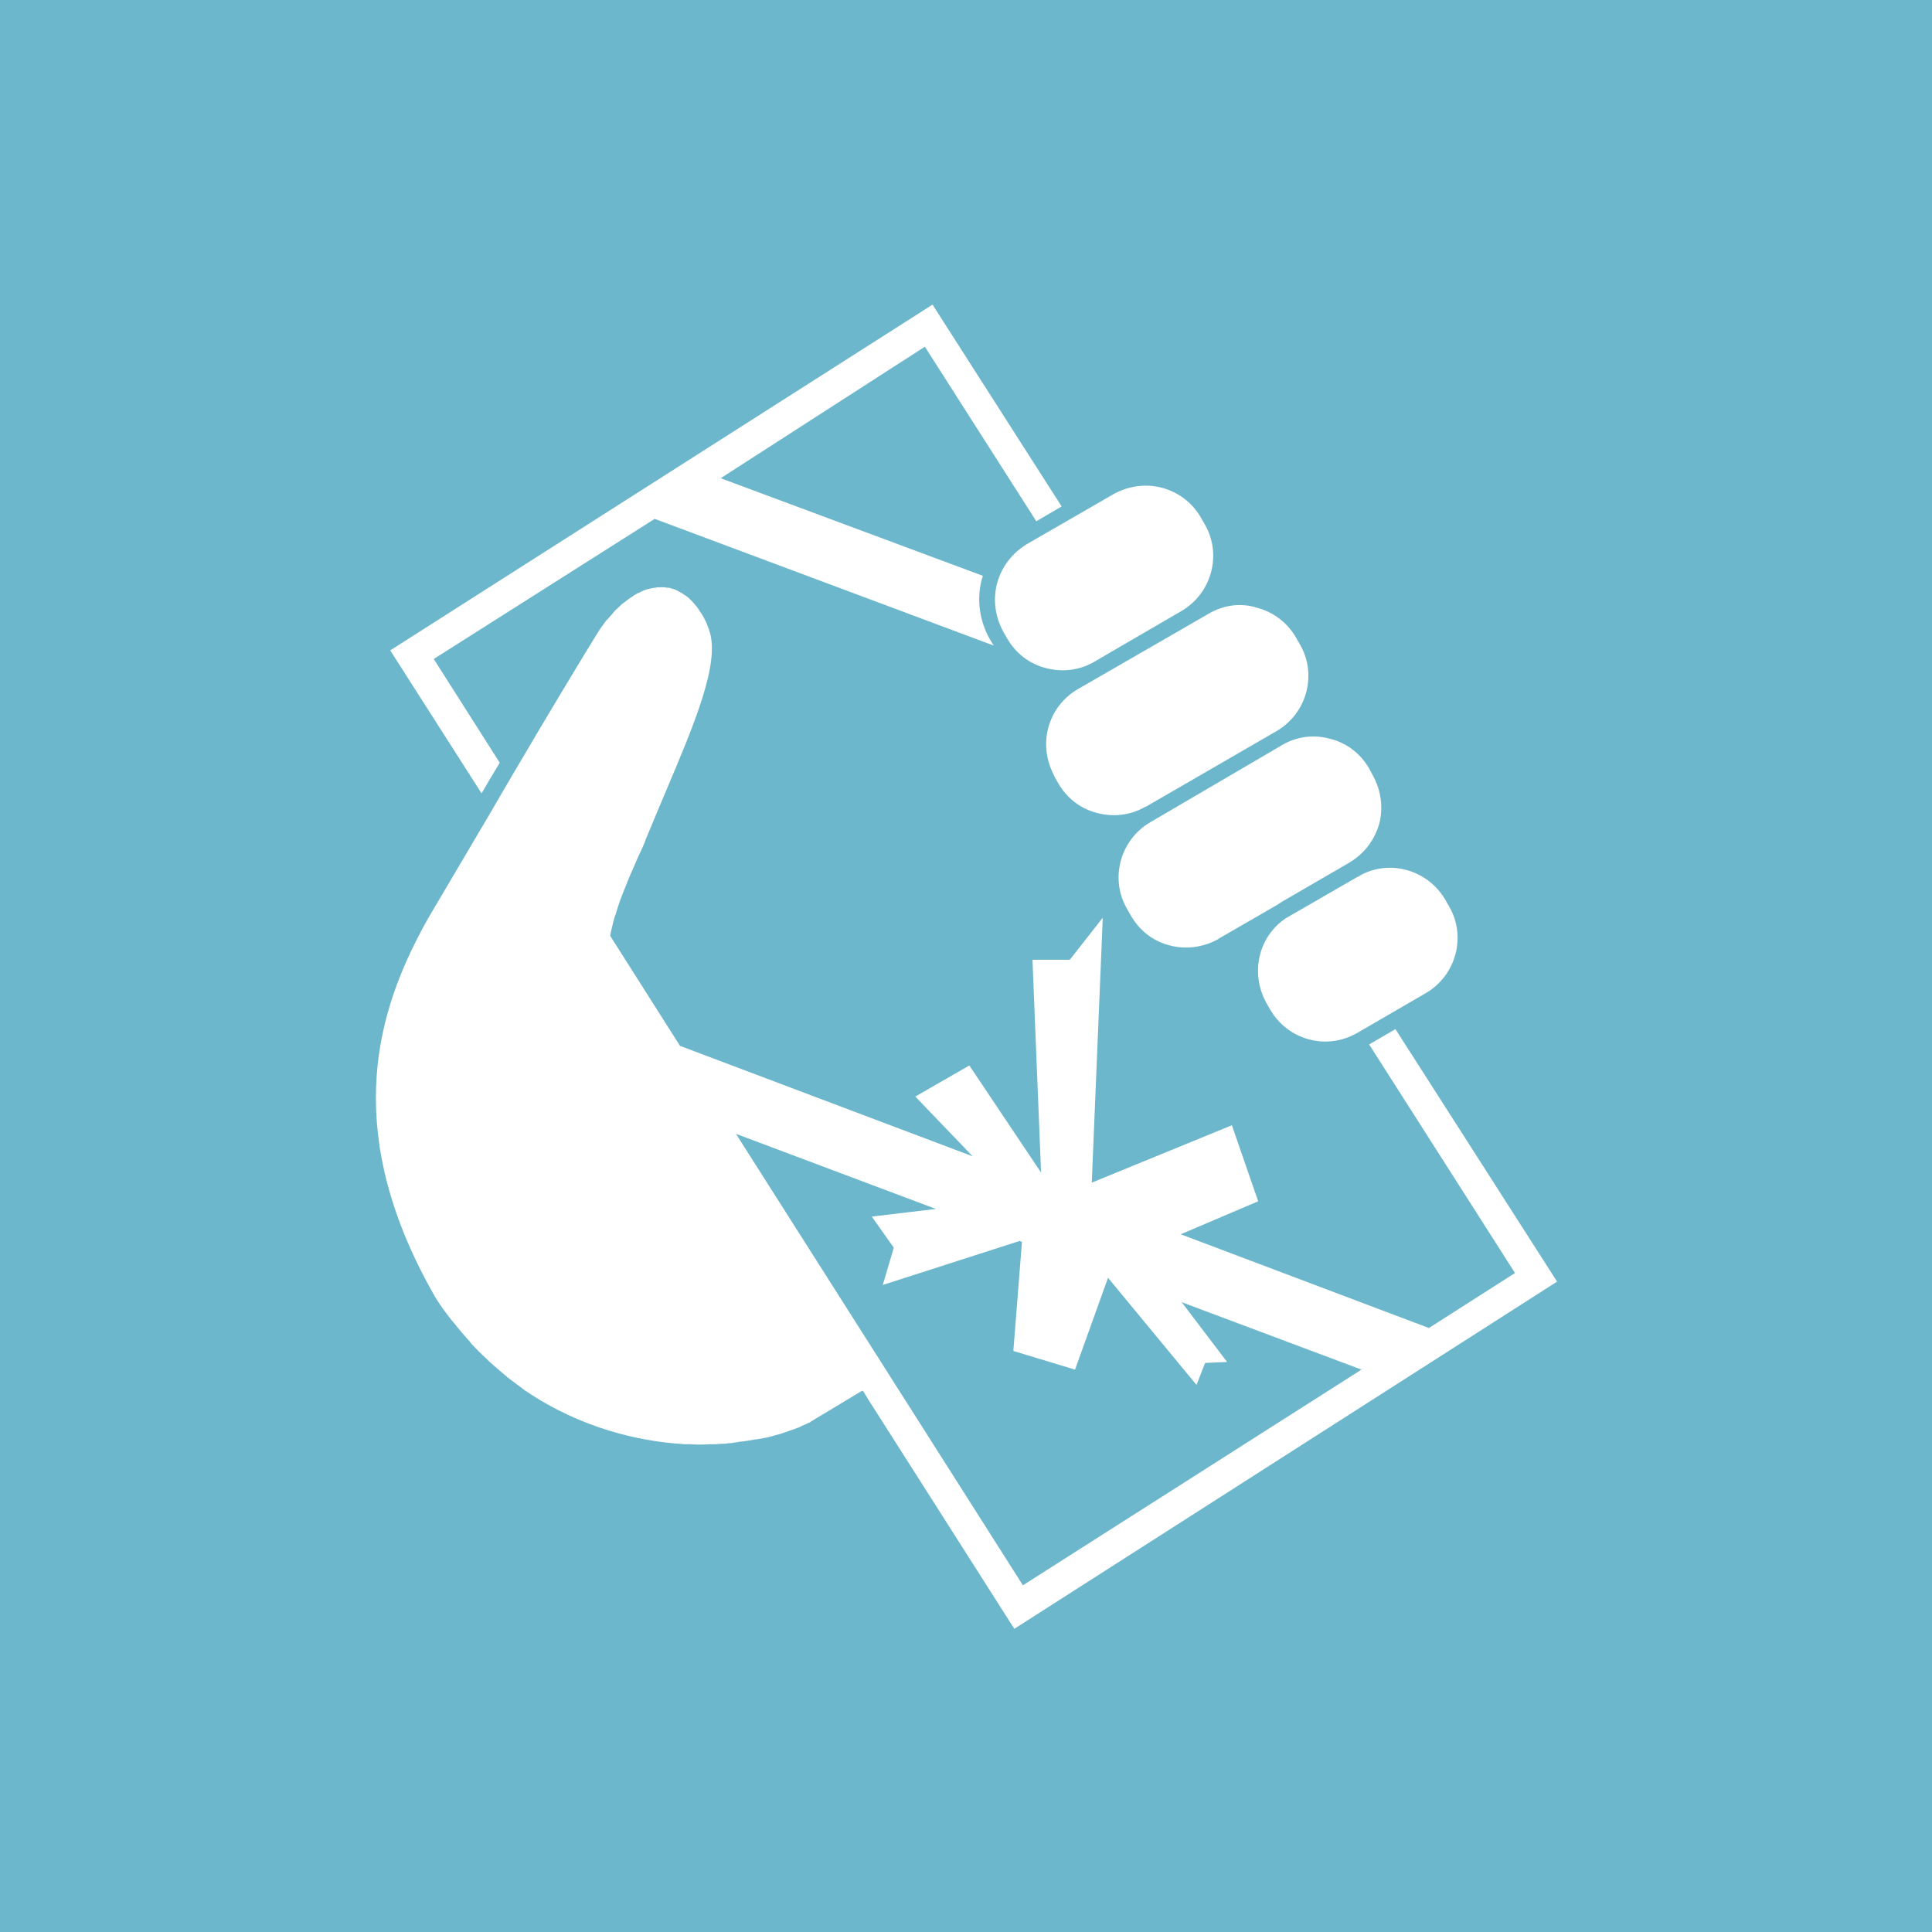 <?xml version="1.0" encoding="utf-8"?>
<!-- Generator: Adobe Illustrator 20.0.0, SVG Export Plug-In . SVG Version: 6.00 Build 0)  -->
<svg version="1.1" id="Ebene_1" xmlns="http://www.w3.org/2000/svg" xmlns:xlink="http://www.w3.org/1999/xlink" x="0px" y="0px"
	 viewBox="0 0 404 404" style="enable-background:new 0 0 404 404;" xml:space="preserve">
<style type="text/css">
	.st0{fill:#6CB7CC;}
	.st1{fill:none;}
	.st2{fill:#FFFFFF;}
</style>
<rect y="0" class="st0" width="404" height="404"/>
<rect id="_x3C_Slice_x3E__1_" y="0" class="st1" width="404" height="404"/>
<g>
	<path class="st2" d="M104.5,159.5l-13.8-21.7l46.2-29.3l70.9,26.5l-0.8-1.3c-2.2-3.9-2.8-8.3-1.7-12.6c0.1-0.2,0.2-0.4,0.2-0.7
		L150.7,100l42.7-27.5l23.3,36.5l5.3-3.1l-27-42.2L81.6,136l19.1,29.9C101.8,164,103.1,161.8,104.5,159.5z"/>
	<path class="st2" d="M291.8,215.2l-5.5,3.2l30.5,47.8l-18,11.5l-51.9-19.6l16.2-6.9l-5.5-15.9l-29.3,12l2.3-55.4l-6.9,8.8h-7.8
		l1.8,44.5l-15-22.4l-11.3,6.5l12,12.5l-61.2-23.1l-14.6-23c0.1-0.7,0.3-1.5,0.5-2.3c0.1-0.3,0.1-0.6,0.2-0.8
		c0.1-0.5,0.3-1.1,0.5-1.6c0.1-0.3,0.2-0.7,0.3-1c0.2-0.5,0.3-1,0.5-1.5c0.1-0.4,0.3-0.7,0.4-1.1c0.2-0.5,0.4-1,0.6-1.5
		c0.1-0.3,0.3-0.7,0.4-1c0.2-0.5,0.4-1,0.6-1.5c0.1-0.3,0.3-0.6,0.4-0.9c0.2-0.5,0.5-1.1,0.7-1.6c0.1-0.2,0.2-0.5,0.3-0.7
		c0.3-0.7,0.6-1.4,0.9-2c0.5-1.1,0.9-1.9,1.1-2.6c1.4-3.4,2.8-6.7,4.1-9.8c6.1-14.4,11.4-26.9,9.3-33.7c-0.2-0.7-0.5-1.3-0.7-1.9
		c-0.1-0.2-0.2-0.4-0.3-0.6c-0.2-0.4-0.4-0.8-0.6-1.1c-0.1-0.2-0.3-0.4-0.4-0.6c-0.2-0.3-0.4-0.6-0.6-0.9c-0.2-0.2-0.3-0.4-0.5-0.6
		c-0.2-0.3-0.5-0.5-0.7-0.8c-0.2-0.2-0.4-0.3-0.5-0.5c-0.3-0.2-0.5-0.4-0.8-0.6c-0.2-0.1-0.4-0.2-0.6-0.4c-0.3-0.2-0.6-0.3-0.9-0.5
		c-0.2-0.1-0.4-0.2-0.6-0.3c-0.3-0.1-0.6-0.2-1-0.3c-0.2-0.1-0.4-0.1-0.6-0.1c-0.3,0-0.6-0.1-0.9-0.1c-0.3,0-0.7,0-1,0
		c-0.2,0-0.4,0-0.6,0.1c-0.4,0-0.8,0.1-1.2,0.2c-0.2,0-0.3,0.1-0.5,0.1c-0.4,0.1-0.9,0.3-1.3,0.5c-0.1,0.1-0.2,0.1-0.4,0.2
		c-0.5,0.2-1,0.5-1.4,0.8c-0.1,0.1-0.2,0.1-0.3,0.2c-0.5,0.3-1,0.7-1.5,1.1c-0.1,0.1-0.2,0.1-0.3,0.2c-0.5,0.4-0.9,0.9-1.4,1.3
		c-0.1,0.1-0.2,0.2-0.3,0.3c-0.4,0.5-0.8,1-1.3,1.5c-0.1,0.1-0.2,0.3-0.4,0.4c-0.4,0.6-0.9,1.2-1.3,1.8c-0.1,0.1-0.1,0.2-0.2,0.3
		c-2.4,3.8-11.5,18.9-18.7,31.2v0c-1.4,2.4-2.7,4.6-3.9,6.7l-13.1,22.2c-0.6,1.1-1.3,2.3-1.9,3.5c-9.3,17.8-16,42.3,3.4,76
		c1,1.6,2.1,3.1,3.2,4.5c0.2,0.2,0.4,0.5,0.6,0.7c1.1,1.4,2.2,2.7,3.4,4c0,0.1,0.1,0.1,0.1,0.2c1.1,1.2,2.2,2.3,3.4,3.4
		c0.2,0.2,0.4,0.4,0.5,0.5c1.2,1.1,2.4,2.1,3.6,3.1c0.1,0.1,0.1,0.1,0.2,0.2c1.2,0.9,2.4,1.8,3.6,2.7c0.1,0.1,0.2,0.2,0.3,0.2
		c11.7,7.9,23.8,10.4,31.9,11c0.5,0,0.9,0.1,1.4,0.1c0.3,0,0.6,0,0.9,0c1.5,0.1,2.9,0.1,4.3,0c0.3,0,0.6,0,0.9,0
		c0.6,0,1.2-0.1,1.8-0.1c0.3,0,0.7,0,1-0.1c0.6,0,1.2-0.1,1.7-0.2c0.2,0,0.4,0,0.6-0.1c1.2-0.1,2.3-0.3,3.4-0.5
		c0.3,0,0.6-0.1,0.8-0.1c0.5-0.1,1.1-0.2,1.6-0.3c0.3-0.1,0.6-0.1,0.8-0.2c0.5-0.1,1-0.3,1.5-0.4c0.1,0,0.2-0.1,0.4-0.1
		c0.9-0.3,1.8-0.6,2.6-0.9c0.4-0.1,0.8-0.3,1.1-0.4c0.3-0.1,0.6-0.2,0.9-0.4c0.6-0.3,1.2-0.5,1.8-0.8c0,0,0.1,0,0.1-0.1l10.8-6.5
		l0.1,0.1l0.1,0l1.1,1.8l30.5,47.9L325.6,268L291.8,215.2z M213.9,331.5l-60-94.4l41.8,15.7l-13.4,1.6l4.6,6.5l-2.3,7.8l28.6-9.2
		l0.5,0.2l-1.8,22.8l12.9,3.9l6.9-19.2l18.5,22.4l1.8-4.6l4.6-0.2l-9.5-12.5l37.6,14.1L213.9,331.5z"/>
	<path class="st2" d="M208.5,122c-0.9,3.4-0.4,7,1.3,10.1c0,0,0,0,0,0c0,0,0.8,1.4,0.8,1.4c1.8,3.1,4.6,5.3,8.1,6.2
		c3.4,0.9,7,0.5,10.1-1.3c0,0,0,0,0,0s0.8-0.5,18.2-10.6c6.4-3.7,8.6-11.9,4.9-18.2l-0.8-1.4c-1.8-3.1-4.7-5.3-8.1-6.2
		c-3.4-0.9-7-0.4-10.1,1.3c0,0,0,0,0,0l-18.2,10.5C211.6,115.7,209.4,118.6,208.5,122z"/>
	<path class="st2" d="M252.8,128.3l-27.4,15.8c-3.1,1.8-5.3,4.7-6.2,8.1c-0.9,3.4-0.4,7,1.3,10.1c0,0,0,0,0,0.1l0.8,1.4
		c1.8,3.1,4.6,5.3,8.1,6.2c3.4,0.9,7,0.5,10.1-1.3c0,0,0,0,0.1,0l27.3-15.8c6.4-3.7,8.6-11.9,4.9-18.2l-0.8-1.4
		c-1.8-3.1-4.7-5.3-8.1-6.2C259.5,126,255.9,126.5,252.8,128.3C252.8,128.3,252.8,128.3,252.8,128.3z"/>
	<path class="st2" d="M240.6,171.9C240.6,171.9,240.6,171.9,240.6,171.9c-6.4,3.7-8.6,11.9-4.9,18.2l0.8,1.4
		c1.8,3.1,4.6,5.3,8.1,6.2c3.4,0.9,7,0.4,10.1-1.3c0,0,0.1,0,0.1-0.1l12.3-7.1c0.3-0.2,0.6-0.4,0.9-0.6l14.3-8.3c0,0,0.1,0,0.1-0.1
		c0.2-0.1,0.3-0.2,0.5-0.3c2.7-1.8,4.6-4.5,5.5-7.6c0.9-3.4,0.4-7-1.3-10.1l-0.8-1.5c-1.8-3.1-4.6-5.3-8.1-6.2
		c-1.1-0.3-2.3-0.5-3.5-0.5c-2.3,0-4.6,0.6-6.6,1.8L240.6,171.9z"/>
	<path class="st2" d="M283.8,183.4l-14.9,8.6c-2.7,1.8-4.6,4.5-5.4,7.6c-0.9,3.4-0.4,7,1.3,10.1l0.8,1.4c3.7,6.4,11.8,8.6,18.2,4.9
		c0,0,0,0,0,0s0.7-0.4,14.3-8.3c6.4-3.7,8.6-11.9,4.9-18.2l-0.8-1.4c-3.6-6.1-11.3-8.4-17.5-5.2
		C284.4,183.1,284.1,183.3,283.8,183.4z"/>
</g>
</svg>
